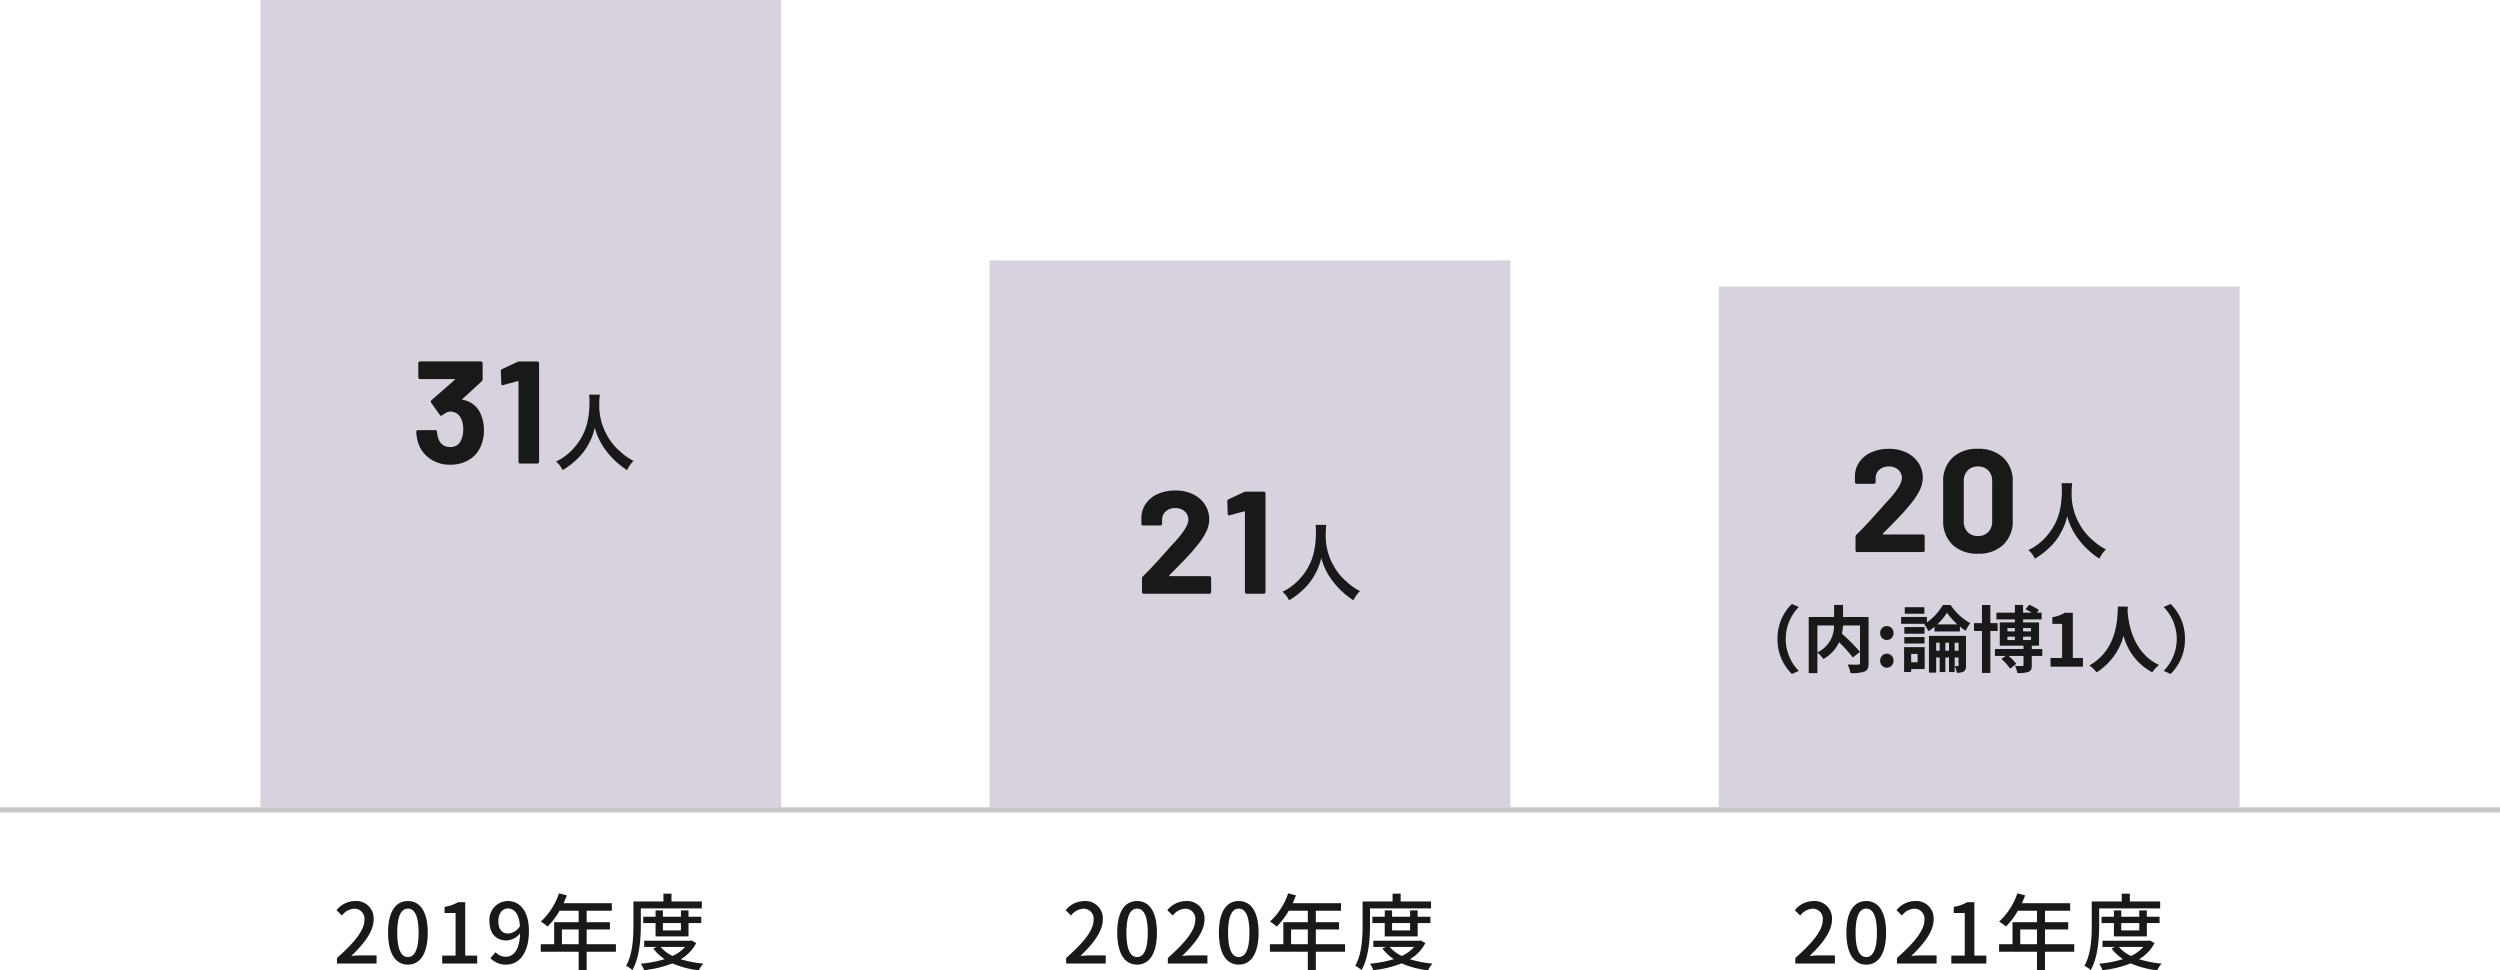<svg xmlns="http://www.w3.org/2000/svg" width="480" height="186.296" viewBox="0 0 480 186.296">
  <g id="グループ_54977" data-name="グループ 54977" transform="translate(-293 -6412)">
    <path id="パス_59335" data-name="パス 59335" d="M.7,0H8.3V-1.568H5.36c-.576,0-1.312.048-1.92.112,2.5-2.384,4.3-4.736,4.3-7.008A3.33,3.33,0,0,0,4.192-12,4.621,4.621,0,0,0,.608-10.24l1.04,1.024a3.194,3.194,0,0,1,2.32-1.312,1.92,1.92,0,0,1,2,2.16c0,1.936-1.792,4.224-5.264,7.3ZM14.32.208c2.3,0,3.808-2.048,3.808-6.144C18.128-10,16.624-12,14.32-12c-2.32,0-3.808,1.984-3.808,6.064C10.512-1.84,12,.208,14.32.208Zm0-1.456c-1.2,0-2.048-1.28-2.048-4.688,0-3.376.848-4.608,2.048-4.608s2.048,1.232,2.048,4.608C16.368-2.528,15.52-1.248,14.32-1.248ZM20.9,0h6.72V-1.52h-2.3V-11.776H23.92a7.234,7.234,0,0,1-2.56.9v1.168h2.112V-1.52H20.9ZM33.584-5.76c-1.232,0-1.9-.864-1.9-2.368,0-1.536.8-2.448,1.808-2.448,1.28,0,2.16,1.056,2.336,3.376A2.824,2.824,0,0,1,33.584-5.76ZM30.16-1.04A4.041,4.041,0,0,0,33.168.208c2.272,0,4.384-1.856,4.384-6.5,0-3.888-1.824-5.712-4.08-5.712a3.6,3.6,0,0,0-3.5,3.872c0,2.464,1.328,3.7,3.3,3.7a3.541,3.541,0,0,0,2.592-1.376C35.744-2.448,34.512-1.3,33.088-1.3a2.625,2.625,0,0,1-1.936-.88ZM43.888-3.712V-6.544H47.1v2.832Zm10.368,0H48.64V-6.544H53.1V-7.936H48.64v-2.208h4.832v-1.44H44.208c.208-.48.432-1.008.624-1.5l-1.5-.4A12.946,12.946,0,0,1,39.84-8.064a11.833,11.833,0,0,1,1.3.96,14.557,14.557,0,0,0,2.3-3.04H47.1v2.208H42.4v4.224H39.824v1.44H47.1V1.264H48.64V-2.272h5.616Zm4.784-6.88H70.752V-11.92H64.928v-1.5H63.376v1.5h-5.76v4.512c0,2.32-.112,5.568-1.408,7.84a6.734,6.734,0,0,1,1.216.816C58.816-1.184,59.04-4.9,59.04-7.408Zm7.7,2.816v1.408H63.28V-7.776Zm1.456,2.56v-2.56H70.64V-8.992H68.192v-1.216H66.736v1.216H63.28v-1.216H61.872v1.216H59.5v1.216h2.368v2.56ZM67.52-3.184a7.374,7.374,0,0,1-2.368,1.728,6.883,6.883,0,0,1-2.32-1.728Zm1.248-1.248-.272.048H59.68v1.2h2.448l-.72.272A8.517,8.517,0,0,0,63.616-.848a22.308,22.308,0,0,1-4.576.88,4.562,4.562,0,0,1,.624,1.248A21,21,0,0,0,65.1-.032,18.107,18.107,0,0,0,70.176,1.3,5.3,5.3,0,0,1,71.04.016,21.038,21.038,0,0,1,66.7-.832a7.717,7.717,0,0,0,2.976-3.1Z" transform="translate(357 6597)" fill="#191919"/>
    <path id="パス_59336" data-name="パス 59336" d="M.7,0H8.3V-1.568H5.36c-.576,0-1.312.048-1.92.112,2.5-2.384,4.3-4.736,4.3-7.008A3.33,3.33,0,0,0,4.192-12,4.621,4.621,0,0,0,.608-10.24l1.04,1.024a3.194,3.194,0,0,1,2.32-1.312,1.92,1.92,0,0,1,2,2.16c0,1.936-1.792,4.224-5.264,7.3ZM14.32.208c2.3,0,3.808-2.048,3.808-6.144C18.128-10,16.624-12,14.32-12c-2.32,0-3.808,1.984-3.808,6.064C10.512-1.84,12,.208,14.32.208Zm0-1.456c-1.2,0-2.048-1.28-2.048-4.688,0-3.376.848-4.608,2.048-4.608s2.048,1.232,2.048,4.608C16.368-2.528,15.52-1.248,14.32-1.248ZM20.224,0h7.6V-1.568H24.88c-.576,0-1.312.048-1.92.112,2.5-2.384,4.3-4.736,4.3-7.008A3.33,3.33,0,0,0,23.712-12a4.621,4.621,0,0,0-3.584,1.76l1.04,1.024a3.194,3.194,0,0,1,2.32-1.312,1.92,1.92,0,0,1,2,2.16c0,1.936-1.792,4.224-5.264,7.3ZM33.84.208c2.3,0,3.808-2.048,3.808-6.144C37.648-10,36.144-12,33.84-12c-2.32,0-3.808,1.984-3.808,6.064C30.032-1.84,31.52.208,33.84.208Zm0-1.456c-1.2,0-2.048-1.28-2.048-4.688,0-3.376.848-4.608,2.048-4.608s2.048,1.232,2.048,4.608C35.888-2.528,35.04-1.248,33.84-1.248ZM43.888-3.712V-6.544H47.1v2.832Zm10.368,0H48.64V-6.544H53.1V-7.936H48.64v-2.208h4.832v-1.44H44.208c.208-.48.432-1.008.624-1.5l-1.5-.4A12.946,12.946,0,0,1,39.84-8.064a11.833,11.833,0,0,1,1.3.96,14.557,14.557,0,0,0,2.3-3.04H47.1v2.208H42.4v4.224H39.824v1.44H47.1V1.264H48.64V-2.272h5.616Zm4.784-6.88H70.752V-11.92H64.928v-1.5H63.376v1.5h-5.76v4.512c0,2.32-.112,5.568-1.408,7.84a6.734,6.734,0,0,1,1.216.816C58.816-1.184,59.04-4.9,59.04-7.408Zm7.7,2.816v1.408H63.28V-7.776Zm1.456,2.56v-2.56H70.64V-8.992H68.192v-1.216H66.736v1.216H63.28v-1.216H61.872v1.216H59.5v1.216h2.368v2.56ZM67.52-3.184a7.374,7.374,0,0,1-2.368,1.728,6.883,6.883,0,0,1-2.32-1.728Zm1.248-1.248-.272.048H59.68v1.2h2.448l-.72.272A8.517,8.517,0,0,0,63.616-.848a22.308,22.308,0,0,1-4.576.88,4.562,4.562,0,0,1,.624,1.248A21,21,0,0,0,65.1-.032,18.107,18.107,0,0,0,70.176,1.3,5.3,5.3,0,0,1,71.04.016,21.038,21.038,0,0,1,66.7-.832a7.717,7.717,0,0,0,2.976-3.1Z" transform="translate(497 6597)" fill="#191919"/>
    <path id="パス_59338" data-name="パス 59338" d="M.7,0H8.3V-1.568H5.36c-.576,0-1.312.048-1.92.112,2.5-2.384,4.3-4.736,4.3-7.008A3.33,3.33,0,0,0,4.192-12,4.621,4.621,0,0,0,.608-10.24l1.04,1.024a3.194,3.194,0,0,1,2.32-1.312,1.92,1.92,0,0,1,2,2.16c0,1.936-1.792,4.224-5.264,7.3ZM14.32.208c2.3,0,3.808-2.048,3.808-6.144C18.128-10,16.624-12,14.32-12c-2.32,0-3.808,1.984-3.808,6.064C10.512-1.84,12,.208,14.32.208Zm0-1.456c-1.2,0-2.048-1.28-2.048-4.688,0-3.376.848-4.608,2.048-4.608s2.048,1.232,2.048,4.608C16.368-2.528,15.52-1.248,14.32-1.248ZM20.224,0h7.6V-1.568H24.88c-.576,0-1.312.048-1.92.112,2.5-2.384,4.3-4.736,4.3-7.008A3.33,3.33,0,0,0,23.712-12a4.621,4.621,0,0,0-3.584,1.76l1.04,1.024a3.194,3.194,0,0,1,2.32-1.312,1.92,1.92,0,0,1,2,2.16c0,1.936-1.792,4.224-5.264,7.3ZM30.656,0h6.72V-1.52h-2.3V-11.776H33.68a7.234,7.234,0,0,1-2.56.9v1.168h2.112V-1.52H30.656ZM43.888-3.712V-6.544H47.1v2.832Zm10.368,0H48.64V-6.544H53.1V-7.936H48.64v-2.208h4.832v-1.44H44.208c.208-.48.432-1.008.624-1.5l-1.5-.4A12.946,12.946,0,0,1,39.84-8.064a11.833,11.833,0,0,1,1.3.96,14.557,14.557,0,0,0,2.3-3.04H47.1v2.208H42.4v4.224H39.824v1.44H47.1V1.264H48.64V-2.272h5.616Zm4.784-6.88H70.752V-11.92H64.928v-1.5H63.376v1.5h-5.76v4.512c0,2.32-.112,5.568-1.408,7.84a6.734,6.734,0,0,1,1.216.816C58.816-1.184,59.04-4.9,59.04-7.408Zm7.7,2.816v1.408H63.28V-7.776Zm1.456,2.56v-2.56H70.64V-8.992H68.192v-1.216H66.736v1.216H63.28v-1.216H61.872v1.216H59.5v1.216h2.368v2.56ZM67.52-3.184a7.374,7.374,0,0,1-2.368,1.728,6.883,6.883,0,0,1-2.32-1.728Zm1.248-1.248-.272.048H59.68v1.2h2.448l-.72.272A8.517,8.517,0,0,0,63.616-.848a22.308,22.308,0,0,1-4.576.88,4.562,4.562,0,0,1,.624,1.248A21,21,0,0,0,65.1-.032,18.107,18.107,0,0,0,70.176,1.3,5.3,5.3,0,0,1,71.04.016,21.038,21.038,0,0,1,66.7-.832a7.717,7.717,0,0,0,2.976-3.1Z" transform="translate(637 6597)" fill="#191919"/>
    <rect id="長方形_26295" data-name="長方形 26295" width="100" height="100" transform="translate(623 6467)" fill="#5e4377" opacity="0.24"/>
    <rect id="長方形_26196" data-name="長方形 26196" width="100" height="105" transform="translate(483 6462)" fill="#5e4377" opacity="0.24"/>
    <rect id="長方形_26296" data-name="長方形 26296" width="100" height="155" transform="translate(343 6412)" fill="#5e4377" opacity="0.24"/>
    <path id="パス_59337" data-name="パス 59337" d="M6.524-3.556a.091.091,0,0,0-.028.112.113.113,0,0,0,.112.056H14.2a.324.324,0,0,1,.238.1.324.324,0,0,1,.1.238V-.336a.324.324,0,0,1-.1.238A.324.324,0,0,1,14.2,0H1.6a.324.324,0,0,1-.238-.1.324.324,0,0,1-.1-.238V-2.912a.57.57,0,0,1,.168-.42Q2.8-4.676,4.228-6.258T6.02-8.232Q6.8-9.156,7.616-10q2.548-2.828,2.548-4.2a2.069,2.069,0,0,0-.7-1.61,2.617,2.617,0,0,0-1.82-.63,2.617,2.617,0,0,0-1.82.63,2.133,2.133,0,0,0-.7,1.666v.7a.324.324,0,0,1-.1.238.324.324,0,0,1-.238.1h-3.3a.324.324,0,0,1-.238-.1.324.324,0,0,1-.1-.238v-1.316A4.812,4.812,0,0,1,2.1-17.43a5.523,5.523,0,0,1,2.31-1.778,8.155,8.155,0,0,1,3.234-.616,7.584,7.584,0,0,1,3.458.742,5.593,5.593,0,0,1,2.268,2,5.126,5.126,0,0,1,.8,2.8,5.568,5.568,0,0,1-.588,2.408,13.314,13.314,0,0,1-1.764,2.66Q10.948-8.12,9.94-7.056t-3,3.08Zm14.308-15.96a.833.833,0,0,1,.42-.084H24.64a.324.324,0,0,1,.238.1.324.324,0,0,1,.1.238V-.336a.324.324,0,0,1-.1.238.324.324,0,0,1-.238.1H21.364a.324.324,0,0,1-.238-.1.324.324,0,0,1-.1-.238V-15.68a.161.161,0,0,0-.056-.112.091.091,0,0,0-.112-.028l-2.772.756-.112.028q-.252,0-.252-.308l-.084-2.408a.4.4,0,0,1,.252-.392Zm13.76,6.284a10.466,10.466,0,0,1,.064,1.344c0,3.84-.864,6.464-2.928,8.832A10.666,10.666,0,0,1,28.24-.384a4.786,4.786,0,0,1,1.248,1.648,13.5,13.5,0,0,0,2.48-1.84,11.139,11.139,0,0,0,2.464-3.072A11.449,11.449,0,0,0,35.68-6.88a12.649,12.649,0,0,0,2.128,4.368,15.575,15.575,0,0,0,4.064,3.776A5.953,5.953,0,0,1,43.12-.512,10.655,10.655,0,0,1,40.64-2.24a10.724,10.724,0,0,1-2.528-3.04,11.485,11.485,0,0,1-1.568-6.3,10.586,10.586,0,0,1,.112-1.648Z" transform="translate(511 6526)" fill="#191919"/>
    <path id="パス_59334" data-name="パス 59334" d="M13.356-9.352a7.384,7.384,0,0,1,.56,2.968,7.617,7.617,0,0,1-.5,2.8,5.531,5.531,0,0,1-2.254,2.8A6.807,6.807,0,0,1,7.42.224,6.623,6.623,0,0,1,3.682-.84a5.919,5.919,0,0,1-2.31-2.884A7.971,7.971,0,0,1,.924-6.076a.3.3,0,0,1,.336-.336h3.3a.3.3,0,0,1,.336.336A5.2,5.2,0,0,0,5.208-4.7,2.243,2.243,0,0,0,6.034-3.57a2.291,2.291,0,0,0,1.358.406A2.149,2.149,0,0,0,9.548-4.536,4.591,4.591,0,0,0,9.94-6.5a4.82,4.82,0,0,0-.42-2.156A2.222,2.222,0,0,0,7.364-9.968a1.353,1.353,0,0,0-.644.182,8.419,8.419,0,0,0-.812.518.372.372,0,0,1-.224.084.269.269,0,0,1-.252-.168L3.78-11.676a.345.345,0,0,1-.056-.2.38.38,0,0,1,.112-.28l4.452-3.892a.116.116,0,0,0,.042-.112q-.014-.056-.1-.056H1.652a.324.324,0,0,1-.238-.1.324.324,0,0,1-.1-.238v-2.716a.324.324,0,0,1,.1-.238.324.324,0,0,1,.238-.1H13.328a.324.324,0,0,1,.238.1.324.324,0,0,1,.1.238v3.08a.589.589,0,0,1-.2.42L9.8-12.4a.116.116,0,0,0-.042.112q.014.056.126.056A4.575,4.575,0,0,1,13.356-9.352Zm7-10.164a.833.833,0,0,1,.42-.084h3.388a.324.324,0,0,1,.238.1.324.324,0,0,1,.1.238V-.336a.324.324,0,0,1-.1.238.324.324,0,0,1-.238.1H20.888a.324.324,0,0,1-.238-.1.324.324,0,0,1-.1-.238V-15.68a.161.161,0,0,0-.056-.112.091.091,0,0,0-.112-.028l-2.772.756-.112.028q-.252,0-.252-.308l-.084-2.408a.4.4,0,0,1,.252-.392Zm13.76,6.284a10.466,10.466,0,0,1,.064,1.344c0,3.84-.864,6.464-2.928,8.832A10.666,10.666,0,0,1,27.764-.384a4.786,4.786,0,0,1,1.248,1.648,13.5,13.5,0,0,0,2.48-1.84,11.14,11.14,0,0,0,2.464-3.072A11.449,11.449,0,0,0,35.2-6.88a12.649,12.649,0,0,0,2.128,4.368A15.575,15.575,0,0,0,41.4,1.264,5.953,5.953,0,0,1,42.644-.512a10.655,10.655,0,0,1-2.48-1.728,10.724,10.724,0,0,1-2.528-3.04,11.485,11.485,0,0,1-1.568-6.3,10.586,10.586,0,0,1,.112-1.648Z" transform="translate(372 6501)" fill="#191919"/>
    <rect id="長方形_26195" data-name="長方形 26195" width="480" height="1" transform="translate(293 6567)" fill="#c7c7c7"/>
    <g id="グループ_55052" data-name="グループ 55052" transform="translate(280 -8)">
      <path id="パス_59340" data-name="パス 59340" d="M12.04,1.4,13.37.812A8.7,8.7,0,0,1,10.864-5.32a8.7,8.7,0,0,1,2.506-6.132l-1.33-.588A9.226,9.226,0,0,0,9.282-5.32,9.226,9.226,0,0,0,12.04,1.4Zm4.9-9.31h3.192A5.546,5.546,0,0,1,16.94-2.744Zm9.828-1.624h-4.9v-2.324H20.146v2.324H15.274V1.246H16.94V-2.7A6.775,6.775,0,0,1,18.1-1.47a7.267,7.267,0,0,0,3.01-3.22,29.28,29.28,0,0,1,2.632,2.926l1.372-1.078a34.979,34.979,0,0,0-3.458-3.486,10.61,10.61,0,0,0,.2-1.582h3.262V-.728c0,.252-.084.322-.35.336s-1.2.014-2.03-.028a5.46,5.46,0,0,1,.546,1.652A7.226,7.226,0,0,0,26,.938c.588-.266.77-.728.77-1.624Zm3.5,4.41a1.277,1.277,0,0,0,1.288-1.33A1.281,1.281,0,0,0,30.268-7.8a1.278,1.278,0,0,0-1.274,1.344A1.275,1.275,0,0,0,30.268-5.124Zm0,5.32a1.289,1.289,0,0,0,1.288-1.344,1.289,1.289,0,0,0-1.288-1.344,1.287,1.287,0,0,0-1.274,1.344A1.287,1.287,0,0,0,30.268.2Zm7.21-11.62H33.712v1.26h3.766Zm-1.3,8.974V-.84H34.944V-2.45Zm1.358-1.3H33.586V1.022h1.358V.462h2.59Zm-3.906-.686h3.878V-5.684H33.628ZM37.506-7.6H33.628v1.274h3.878Zm2.436-.518a11.062,11.062,0,0,0,1.876-2.24,13.606,13.606,0,0,0,1.988,2.24Zm-.518,1.358H44.3V-7.7a9.108,9.108,0,0,0,1.106.8,8.393,8.393,0,0,1,.882-1.456,10.748,10.748,0,0,1-3.766-3.486h-1.5A10.658,10.658,0,0,1,37.968-8.5v-1.05H33.012v1.316h4.536l-.1.056a7.838,7.838,0,0,1,.8,1.358,9.519,9.519,0,0,0,1.176-.84Zm3.878,3.7v-1.54h.742v1.54Zm-1.792,0v-1.54h.7v1.54Zm-1.764,0v-1.54h.672v1.54Zm5.726-2.856H38.36V1.134h1.386v-2.9h.672v2.8H41.51v-2.8h.7v2.8H43.3v-2.8h.742V-.252c0,.112-.028.154-.14.154s-.336,0-.588-.014a4.778,4.778,0,0,1,.392,1.274,2.466,2.466,0,0,0,1.33-.238c.35-.224.434-.574.434-1.162Zm6.076-.924V-8.358h-1.4v-3.486h-1.61v3.486H47.012v1.512h1.526V1.2h1.61v-8.05Zm1.876,1.078h1.428v.658H53.424Zm0-1.652h1.428v.644H53.424Zm4.522,0v.644H56.434V-7.42Zm0,2.31H56.434v-.658h1.512Zm2.17,1.722H58.1v-.644h1.4V-8.5H56.434v-.574H59.99v-1.3h-.91l.392-.49A11.286,11.286,0,0,0,57.624-11.9l-.728.854c.35.2.784.434,1.162.672H56.434v-1.484H54.852v1.484H51.31v1.3h3.542V-8.5h-2.9v4.466h4.564v.644H51.03v1.33h2.058l-.812.574A10.376,10.376,0,0,1,53.942.378l1.19-.91a9.359,9.359,0,0,0-1.484-1.526h2.87V-.336c0,.154-.056.2-.238.21s-.826,0-1.4-.014a5.369,5.369,0,0,1,.462,1.358A5.547,5.547,0,0,0,57.456.994c.518-.21.644-.574.644-1.288V-2.058h2.016ZM61.7,0h6.23V-1.666H65.982V-10.36H64.456a6.72,6.72,0,0,1-2.408.868v1.274h1.876v6.552H61.7ZM74.634-11.536c-.1,1.848.1,8.2-5.488,11.3a5.834,5.834,0,0,1,1.4,1.33,11.955,11.955,0,0,0,5.18-7.028,11.1,11.1,0,0,0,5.516,7.028A5.472,5.472,0,0,1,82.53-.322c-5.222-2.45-5.922-8.484-6.034-10.416.014-.294.028-.574.042-.8Zm10.122-.5-1.33.588A8.7,8.7,0,0,1,85.932-5.32,8.7,8.7,0,0,1,83.426.812l1.33.588a9.226,9.226,0,0,0,2.758-6.72A9.226,9.226,0,0,0,84.756-12.04Z" transform="translate(345 6548)" fill="#191919"/>
      <path id="パス_59339" data-name="パス 59339" d="M6.524-3.556a.091.091,0,0,0-.028.112.113.113,0,0,0,.112.056H14.2a.324.324,0,0,1,.238.1.324.324,0,0,1,.1.238V-.336a.324.324,0,0,1-.1.238A.324.324,0,0,1,14.2,0H1.6a.324.324,0,0,1-.238-.1.324.324,0,0,1-.1-.238V-2.912a.57.57,0,0,1,.168-.42Q2.8-4.676,4.228-6.258T6.02-8.232Q6.8-9.156,7.616-10q2.548-2.828,2.548-4.2a2.069,2.069,0,0,0-.7-1.61,2.617,2.617,0,0,0-1.82-.63,2.617,2.617,0,0,0-1.82.63,2.133,2.133,0,0,0-.7,1.666v.7a.324.324,0,0,1-.1.238.324.324,0,0,1-.238.1h-3.3a.324.324,0,0,1-.238-.1.324.324,0,0,1-.1-.238v-1.316A4.812,4.812,0,0,1,2.1-17.43a5.523,5.523,0,0,1,2.31-1.778,8.155,8.155,0,0,1,3.234-.616,7.584,7.584,0,0,1,3.458.742,5.593,5.593,0,0,1,2.268,2,5.126,5.126,0,0,1,.8,2.8,5.568,5.568,0,0,1-.588,2.408,13.314,13.314,0,0,1-1.764,2.66Q10.948-8.12,9.94-7.056t-3,3.08ZM24.752.308A6.737,6.737,0,0,1,19.88-1.414,6.2,6.2,0,0,1,18.088-6.1V-13.5a6.081,6.081,0,0,1,1.792-4.62,6.77,6.77,0,0,1,4.872-1.708,6.821,6.821,0,0,1,4.886,1.708,6.056,6.056,0,0,1,1.806,4.62V-6.1a6.173,6.173,0,0,1-1.806,4.69A6.787,6.787,0,0,1,24.752.308Zm0-3.388a2.651,2.651,0,0,0,2-.77A2.841,2.841,0,0,0,27.5-5.908v-7.7a2.841,2.841,0,0,0-.742-2.058,2.651,2.651,0,0,0-2-.77,2.615,2.615,0,0,0-1.974.77,2.841,2.841,0,0,0-.742,2.058v7.7a2.841,2.841,0,0,0,.742,2.058A2.615,2.615,0,0,0,24.752-3.08ZM40.808-13.232a10.466,10.466,0,0,1,.064,1.344c0,3.84-.864,6.464-2.928,8.832A10.666,10.666,0,0,1,34.456-.384,4.786,4.786,0,0,1,35.7,1.264a13.5,13.5,0,0,0,2.48-1.84,11.14,11.14,0,0,0,2.464-3.072A11.449,11.449,0,0,0,41.9-6.88a12.649,12.649,0,0,0,2.128,4.368,15.575,15.575,0,0,0,4.064,3.776A5.953,5.953,0,0,1,49.336-.512a10.655,10.655,0,0,1-2.48-1.728,10.724,10.724,0,0,1-2.528-3.04,11.485,11.485,0,0,1-1.568-6.3,10.586,10.586,0,0,1,.112-1.648Z" transform="translate(368 6526)" fill="#191919"/>
    </g>
  </g>
</svg>

